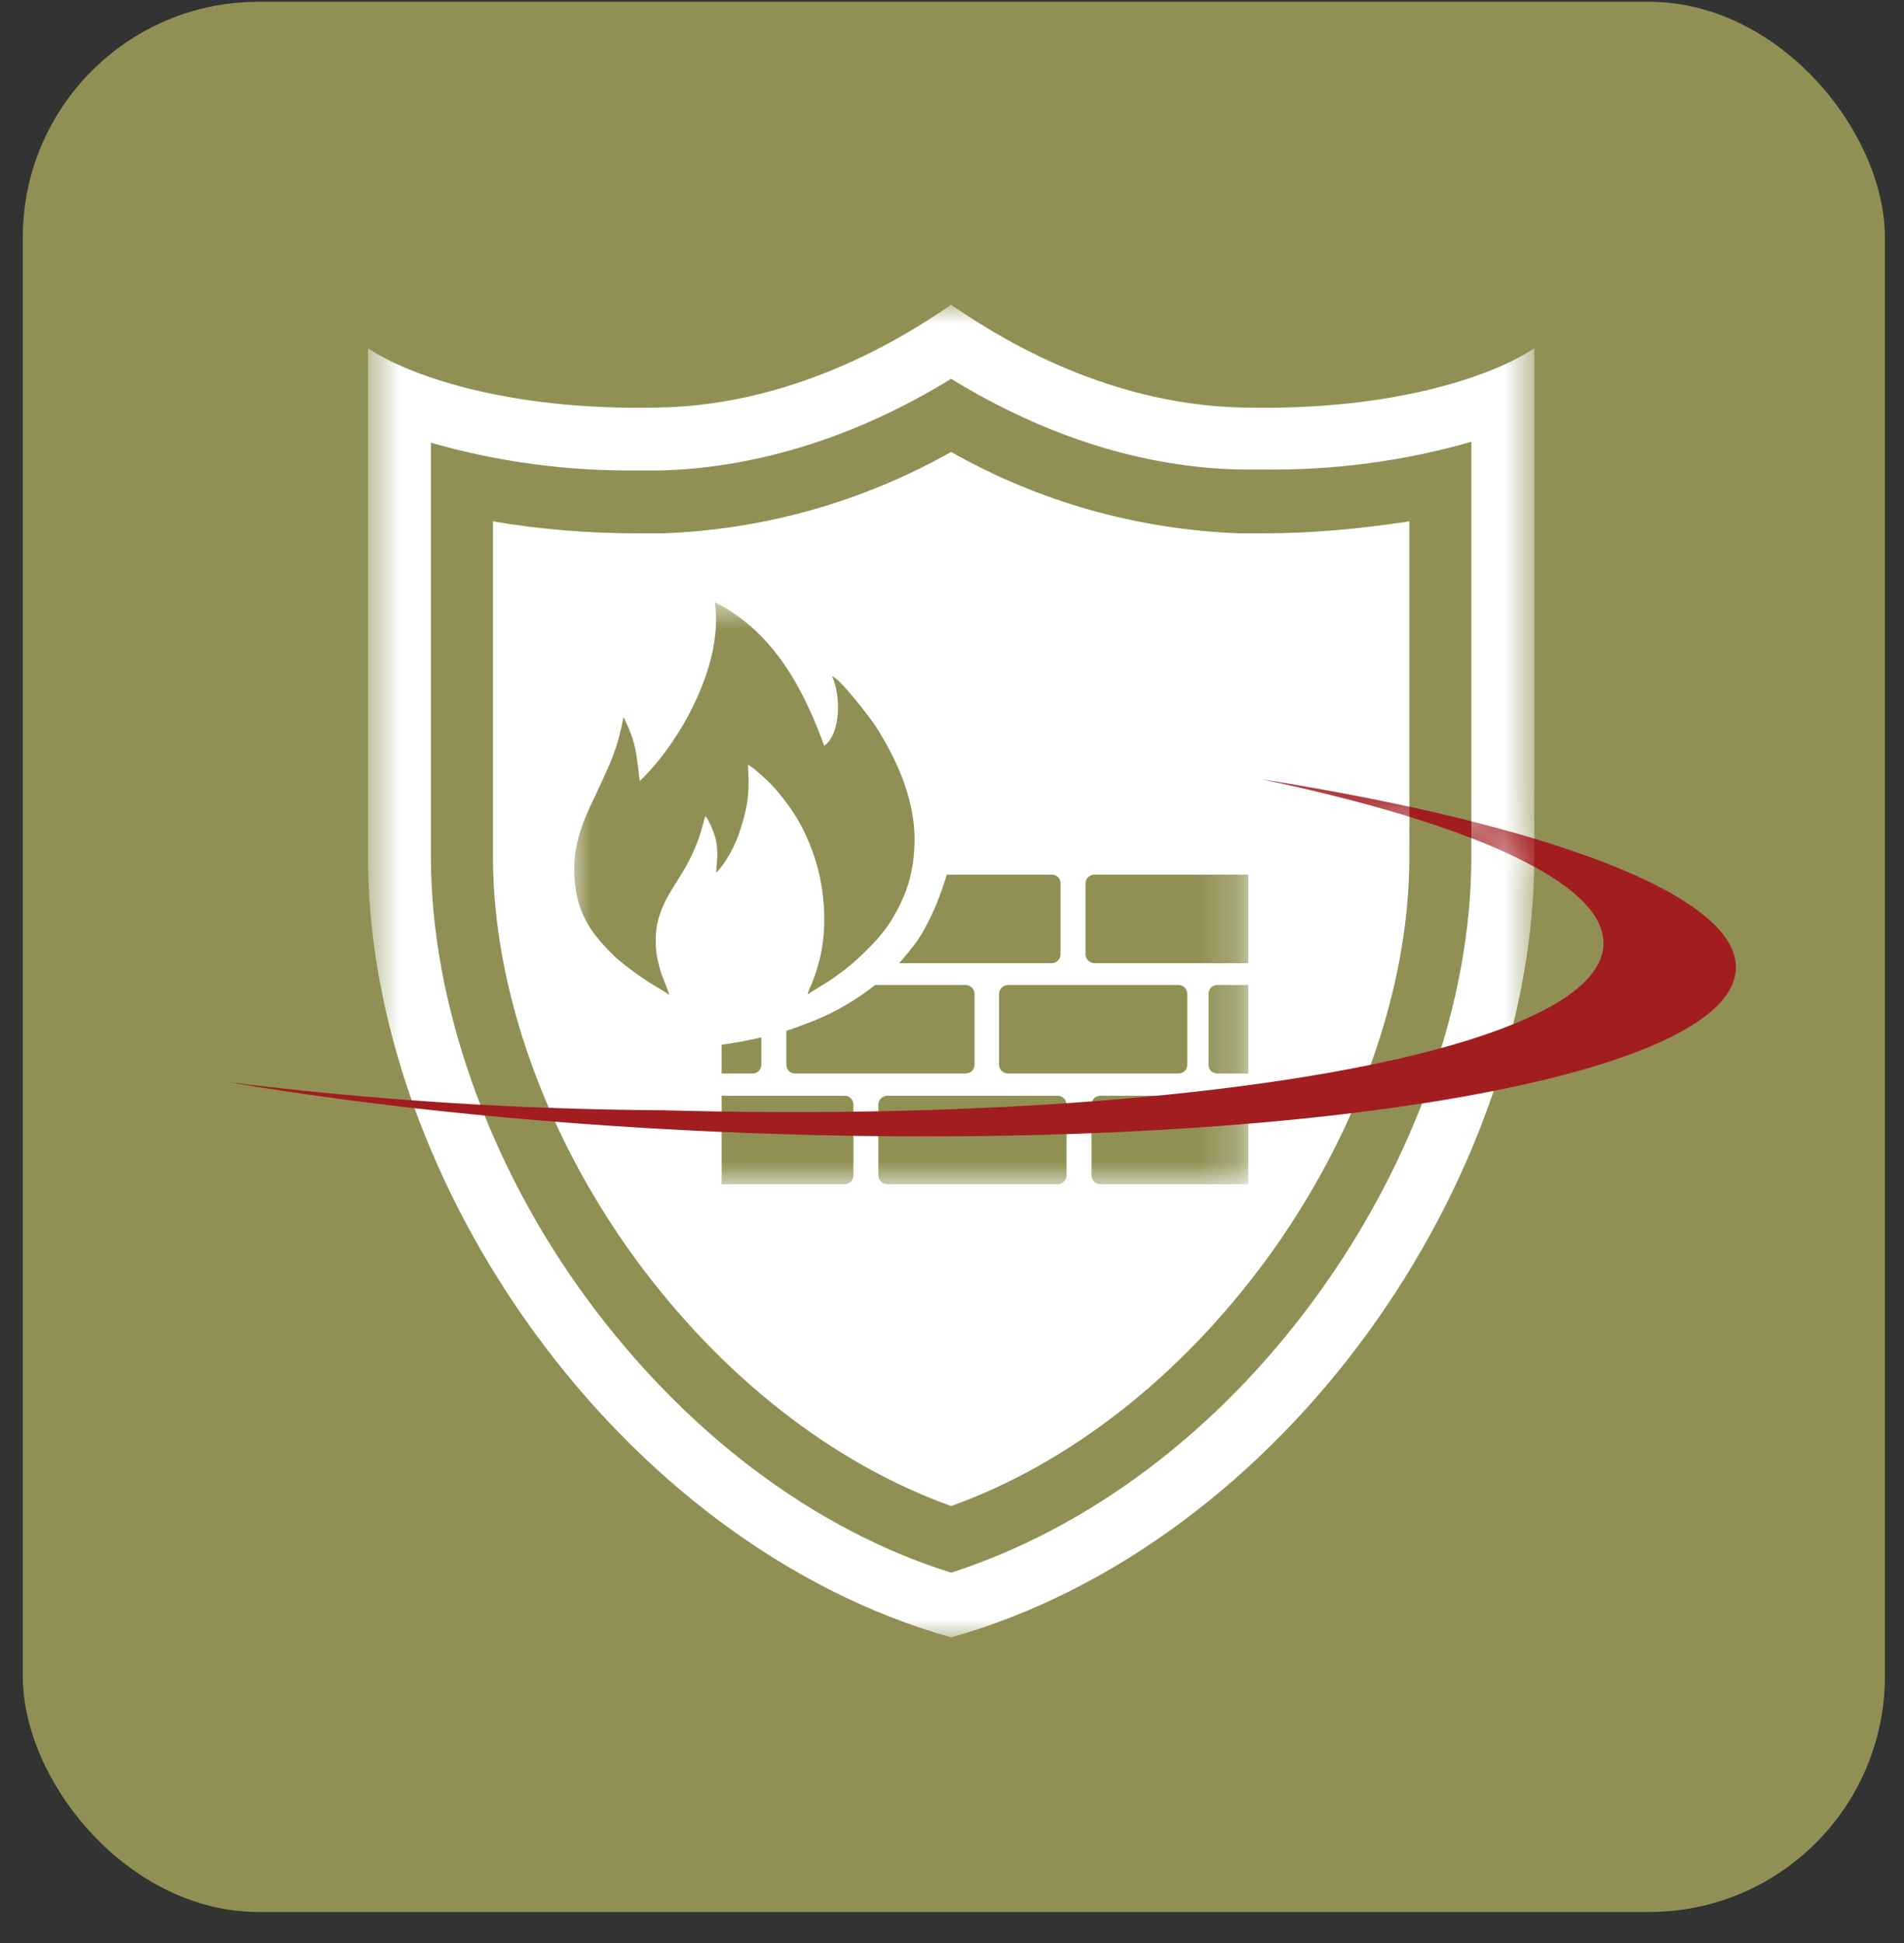 <?xml version="1.0" encoding="UTF-8"?>
<svg xmlns="http://www.w3.org/2000/svg" width="50" height="51" viewBox="0 0 50 51" fill="none">
  <rect x="0" y="0" width="50" height="51" fill="#333333" stroke="none"/>
  <rect x="0.598" y="0.047" width="48.901" height="50.139" rx="6.19" fill="#909055"></rect>
  <g clip-path="url(#clip0_2273_9105)">
    <mask id="mask0_2273_9105" style="mask-type:luminance" maskUnits="userSpaceOnUse" x="9" y="8" width="32" height="35">
      <path d="M40.294 8H9.664V43H40.294V8Z" fill="white"></path>
    </mask>
    <g mask="url(#mask0_2273_9105)">
      <path d="M32.634 10.697C28.891 10.624 25.974 8.68 24.977 8C23.981 8.68 21.064 10.623 17.32 10.697C13.213 10.794 10.636 9.798 9.664 9.142V22.503C9.664 30.956 16.227 40.503 24.977 42.98C29.353 41.742 33.193 38.73 35.916 34.988C38.638 31.247 40.291 26.729 40.291 22.502V9.142C39.319 9.798 36.742 10.794 32.635 10.697H32.634ZM38.638 22.503C38.638 26.268 37.155 30.471 34.579 34.017C32.002 37.563 28.599 40.114 24.977 41.28C21.331 40.138 17.953 37.563 15.376 34.041C12.799 30.519 11.316 26.268 11.316 22.503V11.62C13.091 12.13 14.938 12.373 16.786 12.348H17.369C19.921 12.276 22.522 11.45 24.977 9.943C27.432 11.45 30.033 12.276 32.586 12.324H33.169C35.016 12.348 36.863 12.106 38.638 11.596V22.503ZM37.01 13.684V22.503C37.01 25.952 35.648 29.79 33.266 33.045C31.006 36.13 28.089 38.414 24.978 39.531C21.866 38.414 18.95 36.13 16.689 33.045C14.307 29.79 12.946 25.928 12.946 22.503V13.684C14.21 13.903 15.498 14 16.786 14H17.394C20.068 13.903 22.645 13.174 24.978 11.863C27.287 13.174 29.888 13.903 32.561 14H33.169C34.457 14 35.746 13.879 37.01 13.684Z" fill="white"></path>
    </g>
    <mask id="mask1_2273_9105" style="mask-type:luminance" maskUnits="userSpaceOnUse" x="15" y="15" width="18" height="17">
      <path d="M15.016 15.805H32.781V31.088H15.016V15.805Z" fill="white"></path>
    </mask>
    <g mask="url(#mask1_2273_9105)">
      <path fill-rule="evenodd" clip-rule="evenodd" d="M16.801 20.501C16.703 19.746 16.715 19.515 16.376 18.822C16.194 19.722 16.035 20.014 15.647 20.854C15.343 21.474 15.016 22.192 15.088 23.055C15.149 23.968 15.513 24.454 15.975 24.941C16.035 25.002 16.096 25.05 16.145 25.111C16.388 25.33 16.849 25.671 17.14 25.841C17.274 25.926 17.432 26.012 17.566 26.109C17.578 26.06 17.383 25.622 17.359 25.525C17.299 25.33 17.238 25.099 17.225 24.868C17.152 23.822 17.711 23.347 18.1 22.581C18.428 21.936 18.452 21.596 18.525 21.425C18.622 21.523 18.768 21.887 18.804 22.07C18.865 22.398 18.828 22.581 18.804 22.909C19.059 22.666 19.338 22.143 19.46 21.717C19.666 21.048 19.678 20.768 19.642 20.075C19.763 20.123 20.14 20.476 20.225 20.561C20.419 20.756 20.541 20.926 20.698 21.133C20.99 21.523 21.233 22.009 21.403 22.544C21.67 23.372 21.743 24.442 21.488 25.318C21.427 25.525 21.366 25.72 21.281 25.902L21.221 26.048C21.221 26.097 21.172 26.06 21.245 26.085C21.269 26.048 21.67 25.817 21.743 25.768C21.913 25.659 22.071 25.537 22.216 25.428C22.653 25.075 23.127 24.613 23.419 24.138C23.783 23.53 23.977 22.994 24.013 22.228C24.074 21.048 23.552 19.941 23.006 19.077C22.823 18.797 22.034 17.788 21.852 17.751C22.095 18.287 22.071 19.272 21.645 19.576C21.184 18.323 20.431 16.632 18.768 15.805C19.023 17.386 17.881 19.466 16.801 20.501ZM32.781 22.958V25.282H28.737C28.616 25.282 28.506 25.172 28.506 25.05V23.189C28.506 23.055 28.616 22.958 28.737 22.958H32.781ZM32.781 25.854V28.177H31.967C31.834 28.177 31.736 28.08 31.736 27.946V26.085C31.736 25.963 31.834 25.854 31.967 25.854H32.781ZM32.781 28.761V31.085H28.895C28.761 31.085 28.664 30.975 28.664 30.854V28.992C28.664 28.87 28.761 28.761 28.895 28.761H32.781ZM18.95 31.085V28.761H22.18C22.314 28.761 22.411 28.87 22.411 28.992V30.854C22.411 30.975 22.314 31.085 22.18 31.085H18.95ZM18.95 28.177V27.423C19.29 27.374 19.642 27.313 19.994 27.228V27.946C19.994 28.08 19.885 28.177 19.763 28.177H18.95ZM26.466 25.854H30.947C31.081 25.854 31.178 25.963 31.178 26.085V27.946C31.178 28.08 31.081 28.177 30.947 28.177H26.466C26.345 28.177 26.236 28.08 26.236 27.946V26.085C26.236 25.963 26.345 25.854 26.466 25.854ZM22.982 25.854H25.361C25.483 25.854 25.592 25.963 25.592 26.085V27.946C25.592 28.08 25.483 28.177 25.361 28.177H20.881C20.747 28.177 20.65 28.08 20.65 27.946V27.058C20.796 27.009 20.941 26.961 21.087 26.9C21.816 26.644 22.447 26.279 22.982 25.854ZM23.297 28.761H27.778C27.899 28.761 28.009 28.87 28.009 28.992V30.854C28.009 30.975 27.899 31.085 27.778 31.085H23.297C23.176 31.085 23.066 30.975 23.066 30.854V28.992C23.066 28.87 23.176 28.761 23.297 28.761ZM24.863 22.958H27.62C27.754 22.958 27.851 23.055 27.851 23.189V25.05C27.851 25.172 27.754 25.282 27.62 25.282H23.613C23.783 25.087 23.941 24.892 24.086 24.698C24.463 24.126 24.693 23.518 24.863 22.958Z" fill="#909055"></path>
    </g>
    <path d="M17.412 29.142C31.045 29.522 42.005 27.615 42.108 24.798C42.167 23.186 38.665 21.618 33.126 20.453C40.649 21.642 45.655 23.507 45.585 25.43C45.479 28.326 33.931 30.259 19.804 29.745C14.707 29.559 9.965 29.075 6 28.405C9.776 28.874 13.589 29.12 17.411 29.142L17.412 29.142Z" fill="#A21D20"></path>
    <mask id="mask2_2273_9105" style="mask-type:luminance" maskUnits="userSpaceOnUse" x="33" y="20" width="8" height="3">
      <path d="M40.308 21.968C38.328 21.371 35.914 20.846 33.134 20.406L33.113 20.52C36.262 21.183 38.734 21.974 40.261 22.81L40.346 22.76V22.708C40.348 22.641 40.349 22.574 40.349 22.507V22.023L40.308 21.968Z" fill="white"></path>
    </mask>
    <g mask="url(#mask2_2273_9105)">
      <path d="M17.412 29.142C31.045 29.522 42.005 27.615 42.108 24.798C42.167 23.186 38.665 21.618 33.126 20.453C40.649 21.642 45.655 23.507 45.585 25.43C45.479 28.326 33.931 30.259 19.804 29.745C14.707 29.559 9.965 29.075 6 28.405C9.776 28.874 13.589 29.12 17.411 29.142L17.412 29.142Z" fill="#A21D20"></path>
      <mask id="mask3_2273_9105" style="mask-type:luminance" maskUnits="userSpaceOnUse" x="9" y="8" width="32" height="35">
        <path d="M40.294 8H9.664V43H40.294V8Z" fill="white"></path>
      </mask>
      <g mask="url(#mask3_2273_9105)">
        <path d="M32.634 10.697C28.891 10.624 25.974 8.68 24.977 8C23.981 8.68 21.064 10.623 17.32 10.697C13.213 10.794 10.636 9.798 9.664 9.142V22.503C9.664 30.956 16.227 40.503 24.977 42.98C29.353 41.742 33.193 38.73 35.916 34.988C38.638 31.247 40.291 26.729 40.291 22.502V9.142C39.319 9.798 36.742 10.794 32.635 10.697H32.634ZM38.638 22.503C38.638 26.268 37.155 30.471 34.579 34.017C32.002 37.563 28.599 40.114 24.977 41.28C21.331 40.138 17.953 37.563 15.376 34.041C12.799 30.519 11.316 26.268 11.316 22.503V11.62C13.091 12.13 14.938 12.373 16.786 12.348H17.369C19.921 12.276 22.522 11.45 24.977 9.943C27.432 11.45 30.033 12.276 32.586 12.324H33.169C35.016 12.348 36.863 12.106 38.638 11.596V22.503ZM37.01 13.684V22.503C37.01 25.952 35.648 29.79 33.266 33.045C31.006 36.13 28.089 38.414 24.978 39.531C21.866 38.414 18.95 36.13 16.689 33.045C14.307 29.79 12.946 25.928 12.946 22.503V13.684C14.21 13.903 15.498 14 16.786 14H17.394C20.068 13.903 22.645 13.174 24.978 11.863C27.287 13.174 29.888 13.903 32.561 14H33.169C34.457 14 35.746 13.879 37.01 13.684Z" fill="white"></path>
      </g>
    </g>
  </g>
  <defs>
    <clipPath id="clip0_2273_9105">
      <rect width="39.585" height="35" fill="white" transform="translate(6 8)"></rect>
    </clipPath>
  </defs>
</svg>
